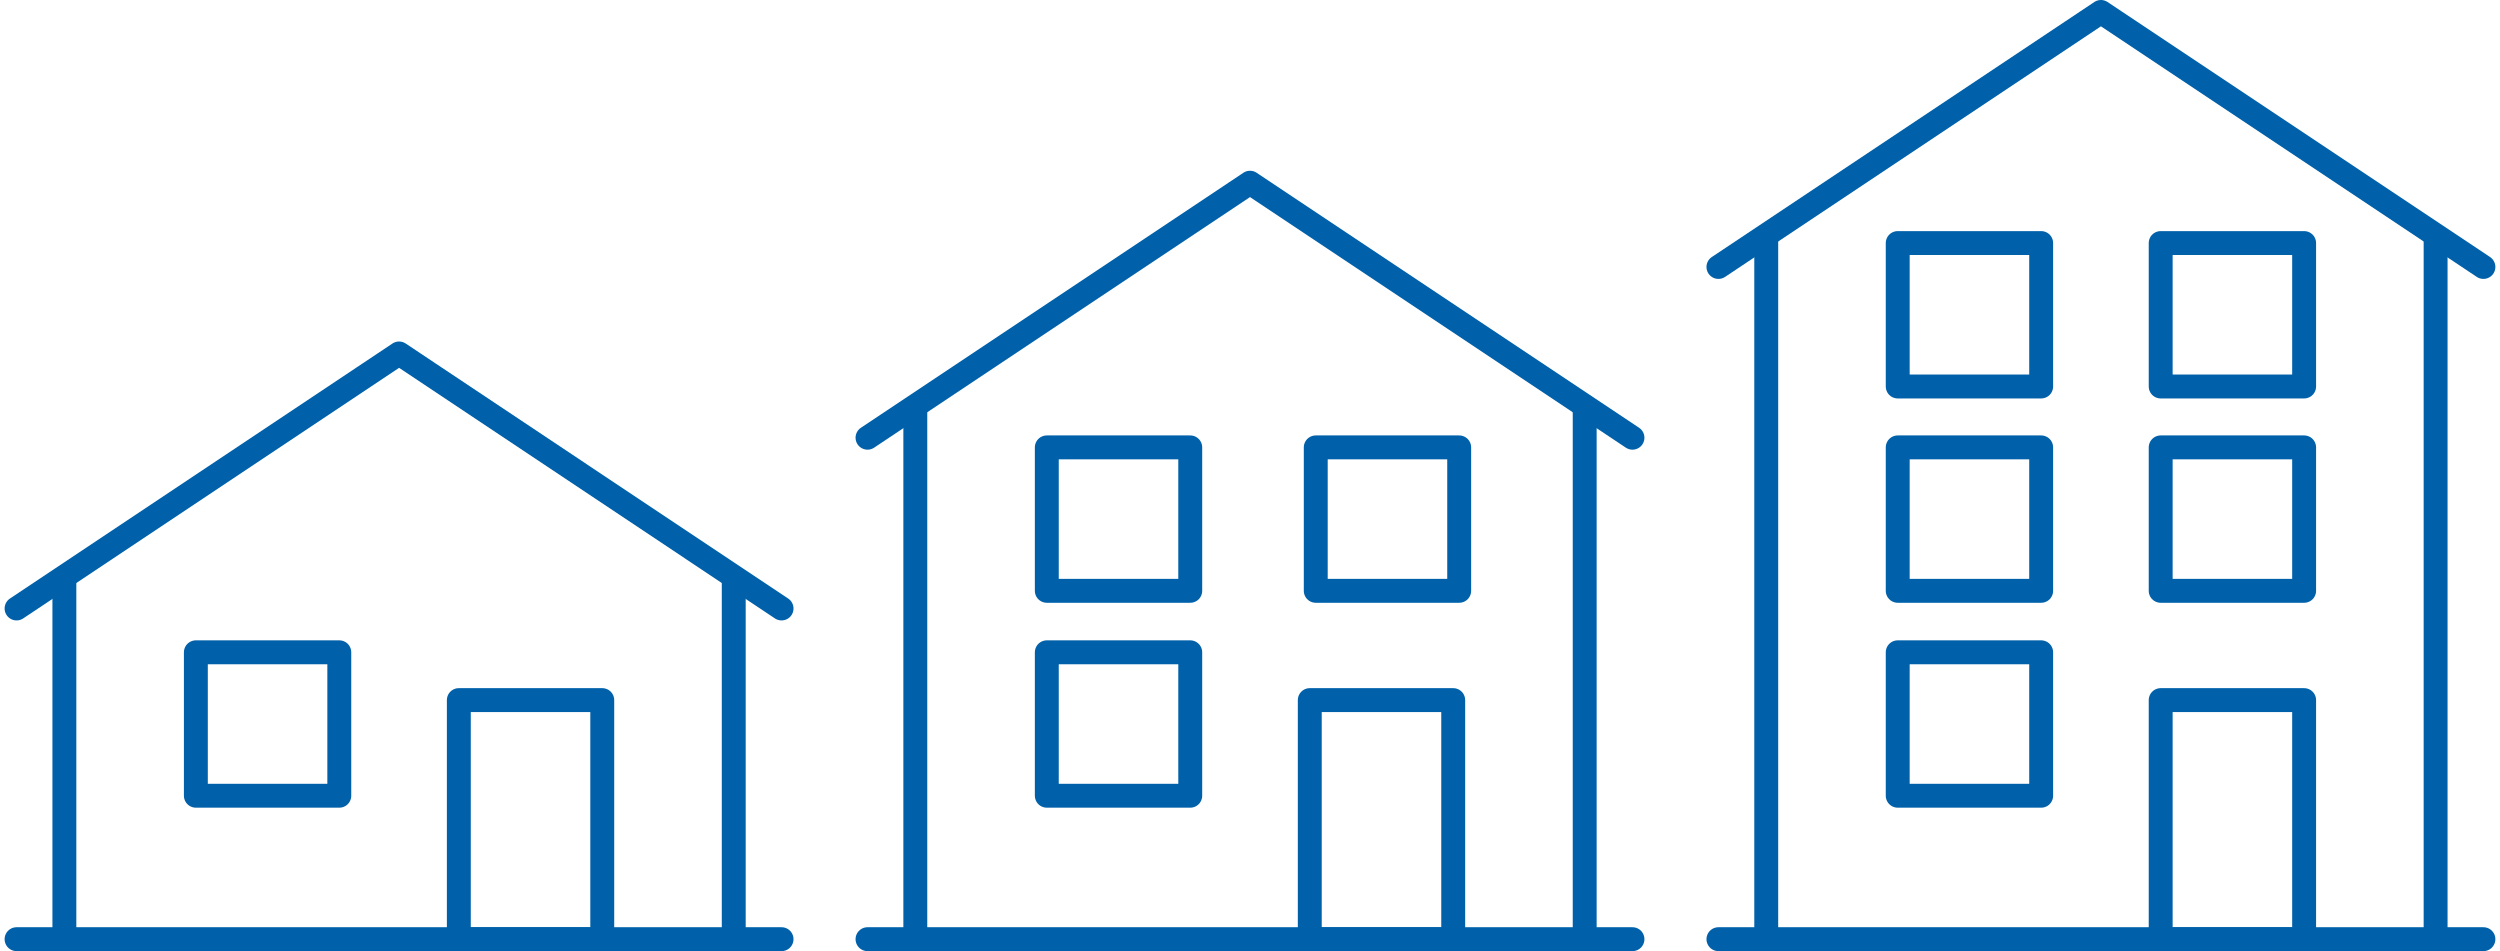 <svg xmlns="http://www.w3.org/2000/svg" width="146.407" height="55.701" viewBox="0 0 146.407 55.701">
  <g id="icon-builders-any-size" transform="translate(0.27 -0.3)">
    <g id="ADTBuilderLPnew" transform="translate(-1318 -937)">
      <g id="icon-builders-any-size-2" data-name="icon-builders-any-size" transform="translate(1318 937)">
        <g id="icon-any-size">
          <g id="Group-3" transform="translate(0 54)">
            <line id="Stroke-1" x2="44.8" transform="translate(0.7 1.301)" fill="none" stroke="#0061aa" stroke-linecap="round" stroke-linejoin="round" stroke-width="1.4"/>
          </g>
          <line id="Stroke-4" y1="21.156" transform="translate(3.5 34.145)" fill="none" stroke="#0061aa" stroke-linecap="round" stroke-linejoin="round" stroke-width="1.4"/>
          <line id="Stroke-6" y1="21.156" transform="translate(42.7 34.145)" fill="none" stroke="#0061aa" stroke-linecap="round" stroke-linejoin="round" stroke-width="1.4"/>
          <path id="Stroke-8" d="M45.5,35.934,23.1,21,.7,35.934" fill="none" stroke="#0061aa" stroke-linecap="round" stroke-linejoin="round" stroke-width="1.4"/>
          <path id="Stroke-10" d="M26.6,55.3H35v-14H26.6Z" fill="none" stroke="#0061aa" stroke-linecap="round" stroke-linejoin="round" stroke-width="1.4"/>
        </g>
        <path id="Stroke-13" d="M11.2,46.9h8.4V38.5H11.2Z" fill="none" stroke="#0061aa" stroke-linecap="round" stroke-linejoin="round" stroke-width="1.4"/>
        <g id="Group-21" transform="translate(50 24)">
          <g id="Group-16" transform="translate(0 30)">
            <line id="Stroke-14" x2="44.798" transform="translate(0.534 1.301)" fill="none" stroke="#0061aa" stroke-linecap="round" stroke-linejoin="round" stroke-width="1.4"/>
          </g>
          <line id="Stroke-17" y1="31.156" transform="translate(3.333 0.145)" fill="none" stroke="#0061aa" stroke-linecap="round" stroke-linejoin="round" stroke-width="1.4"/>
          <line id="Stroke-19" y1="31.156" transform="translate(42.534 0.145)" fill="none" stroke="#0061aa" stroke-linecap="round" stroke-linejoin="round" stroke-width="1.4"/>
        </g>
        <path id="Stroke-22" d="M95.332,25.934,72.934,11l-22.4,14.934" fill="none" stroke="#0061aa" stroke-linecap="round" stroke-linejoin="round" stroke-width="1.4"/>
        <path id="Stroke-23" d="M76.434,55.3h8.4v-14h-8.4Z" fill="none" stroke="#0061aa" stroke-linecap="round" stroke-linejoin="round" stroke-width="1.4"/>
        <path id="Stroke-25" d="M61.034,46.9h8.4V38.5h-8.4Z" fill="none" stroke="#0061aa" stroke-linecap="round" stroke-linejoin="round" stroke-width="1.4"/>
        <path id="Stroke-26" d="M61.034,34.9h8.4V26.5h-8.4Z" fill="none" stroke="#0061aa" stroke-linecap="round" stroke-linejoin="round" stroke-width="1.4"/>
        <path id="Stroke-27" d="M76.784,34.9h8.4V26.5h-8.4Z" fill="none" stroke="#0061aa" stroke-linecap="round" stroke-linejoin="round" stroke-width="1.4"/>
        <g id="Group-30" transform="translate(100 54)">
          <line id="Stroke-28" x2="44.8" transform="translate(0.366 1.301)" fill="none" stroke="#0061aa" stroke-linecap="round" stroke-linejoin="round" stroke-width="1.4"/>
        </g>
        <line id="Stroke-31" y1="41.156" transform="translate(103.166 14.145)" fill="none" stroke="#0061aa" stroke-linecap="round" stroke-linejoin="round" stroke-width="1.4"/>
        <line id="Stroke-33" y1="41.156" transform="translate(142.366 14.145)" fill="none" stroke="#0061aa" stroke-linecap="round" stroke-linejoin="round" stroke-width="1.4"/>
        <path id="Stroke-35" d="M145.166,15.934,122.766,1l-22.4,14.934" fill="none" stroke="#0061aa" stroke-linecap="round" stroke-linejoin="round" stroke-width="1.4"/>
        <path id="Stroke-37" d="M126.266,55.3h8.4v-14h-8.4Z" fill="none" stroke="#0061aa" stroke-linecap="round" stroke-linejoin="round" stroke-width="1.4"/>
        <path id="Combined-Shape" d="M119.266,38.5v8.4h-8.4V38.5Zm0-12v8.4h-8.4V26.5Zm15.4,0v8.4h-8.4V26.5Zm-15.4-11.966v8.4h-8.4v-8.4Zm15.4,0v8.4h-8.4v-8.4Z" fill="none" stroke="#0061aa" stroke-linecap="round" stroke-linejoin="round" stroke-width="1.4"/>
      </g>
    </g>
  </g>
</svg>
